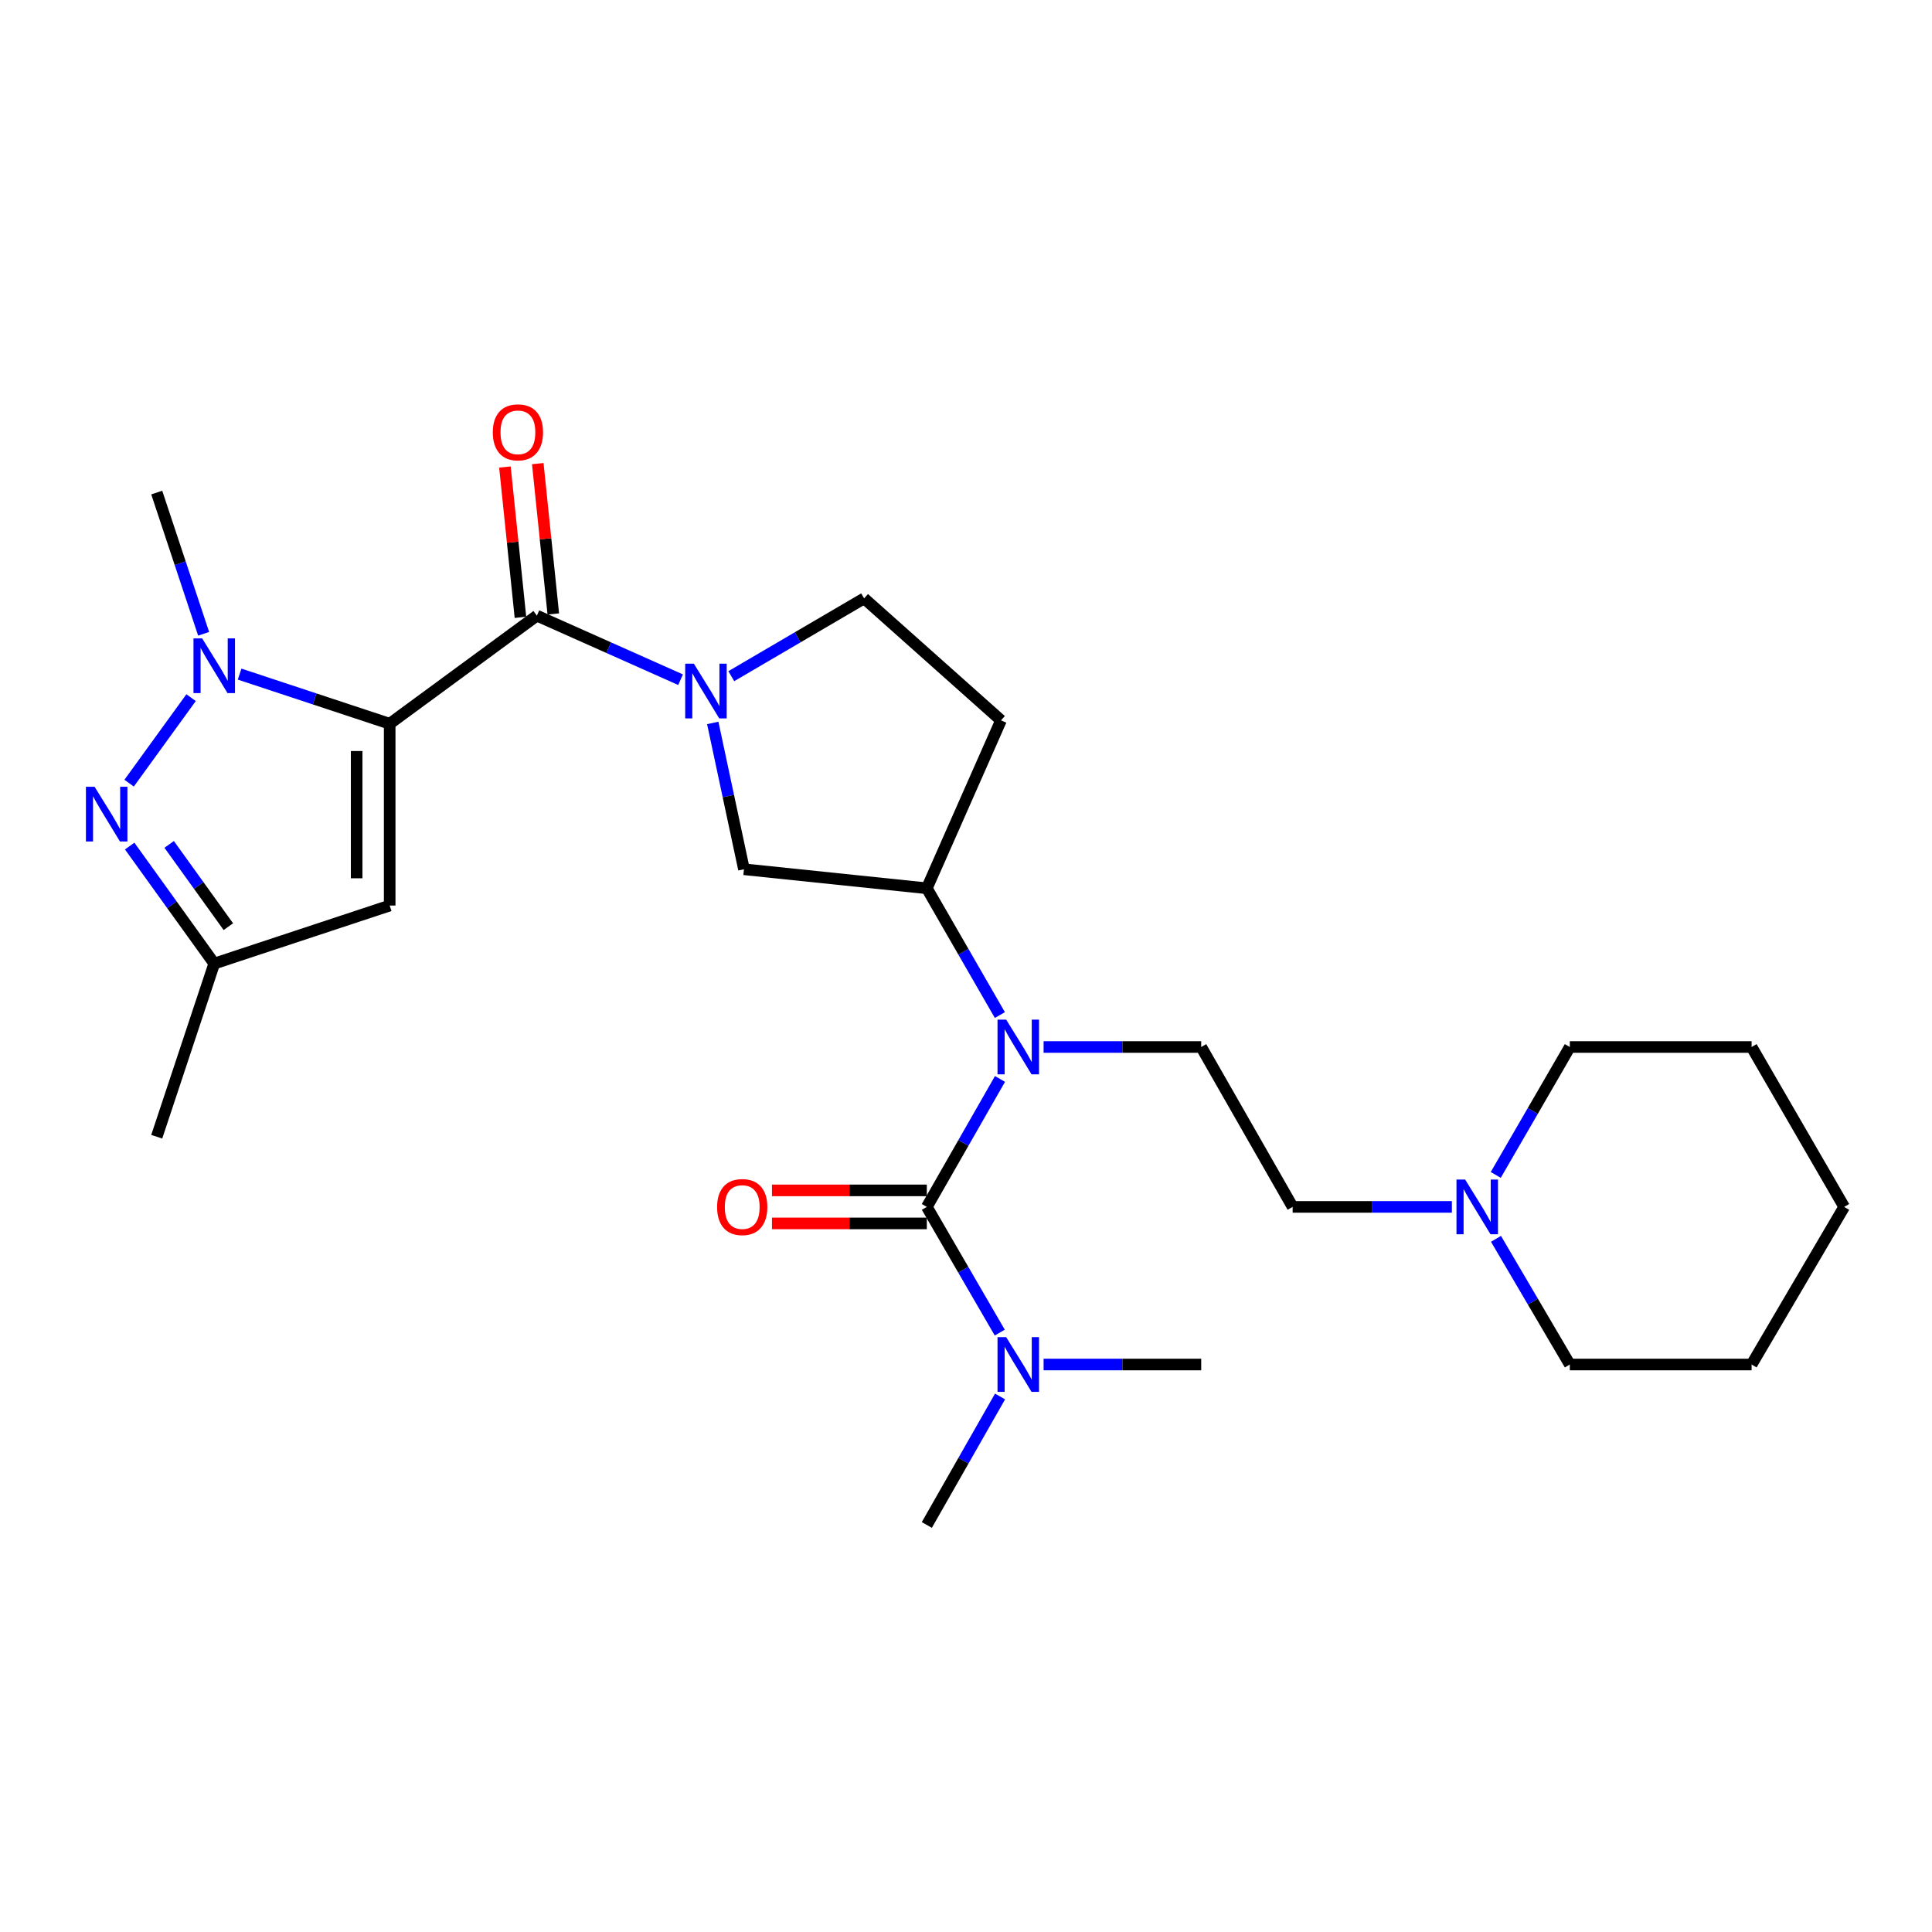 <?xml version='1.0' encoding='iso-8859-1'?>
<svg version='1.1' baseProfile='full'
              xmlns='http://www.w3.org/2000/svg'
                      xmlns:rdkit='http://www.rdkit.org/xml'
                      xmlns:xlink='http://www.w3.org/1999/xlink'
                  xml:space='preserve'
width='1000px' height='1000px' viewBox='0 0 1000 1000'>
<!-- END OF HEADER -->
<rect style='opacity:1.0;fill:#FFFFFF;stroke:none' width='1000' height='1000' x='0' y='0'> </rect>
<path class='bond-0' d='M 201.699,374.614 L 162.859,361.766' style='fill:none;fill-rule:evenodd;stroke:#000000;stroke-width:6px;stroke-linecap:butt;stroke-linejoin:miter;stroke-opacity:1' />
<path class='bond-0' d='M 162.859,361.766 L 124.02,348.919' style='fill:none;fill-rule:evenodd;stroke:#0000FF;stroke-width:6px;stroke-linecap:butt;stroke-linejoin:miter;stroke-opacity:1' />
<path class='bond-1' d='M 201.699,374.614 L 277.884,318.658' style='fill:none;fill-rule:evenodd;stroke:#000000;stroke-width:6px;stroke-linecap:butt;stroke-linejoin:miter;stroke-opacity:1' />
<path class='bond-6' d='M 201.699,374.614 L 201.699,468.71' style='fill:none;fill-rule:evenodd;stroke:#000000;stroke-width:6px;stroke-linecap:butt;stroke-linejoin:miter;stroke-opacity:1' />
<path class='bond-6' d='M 184.604,388.728 L 184.604,454.596' style='fill:none;fill-rule:evenodd;stroke:#000000;stroke-width:6px;stroke-linecap:butt;stroke-linejoin:miter;stroke-opacity:1' />
<path class='bond-4' d='M 98.905,361.106 L 66.83,405.356' style='fill:none;fill-rule:evenodd;stroke:#0000FF;stroke-width:6px;stroke-linecap:butt;stroke-linejoin:miter;stroke-opacity:1' />
<path class='bond-18' d='M 105.402,328.054 L 93.263,291.503' style='fill:none;fill-rule:evenodd;stroke:#0000FF;stroke-width:6px;stroke-linecap:butt;stroke-linejoin:miter;stroke-opacity:1' />
<path class='bond-18' d='M 93.263,291.503 L 81.125,254.952' style='fill:none;fill-rule:evenodd;stroke:#000000;stroke-width:6px;stroke-linecap:butt;stroke-linejoin:miter;stroke-opacity:1' />
<path class='bond-3' d='M 277.884,318.658 L 315.074,335.237' style='fill:none;fill-rule:evenodd;stroke:#000000;stroke-width:6px;stroke-linecap:butt;stroke-linejoin:miter;stroke-opacity:1' />
<path class='bond-3' d='M 315.074,335.237 L 352.263,351.816' style='fill:none;fill-rule:evenodd;stroke:#0000FF;stroke-width:6px;stroke-linecap:butt;stroke-linejoin:miter;stroke-opacity:1' />
<path class='bond-16' d='M 286.386,317.779 L 282.366,278.872' style='fill:none;fill-rule:evenodd;stroke:#000000;stroke-width:6px;stroke-linecap:butt;stroke-linejoin:miter;stroke-opacity:1' />
<path class='bond-16' d='M 282.366,278.872 L 278.347,239.965' style='fill:none;fill-rule:evenodd;stroke:#FF0000;stroke-width:6px;stroke-linecap:butt;stroke-linejoin:miter;stroke-opacity:1' />
<path class='bond-16' d='M 269.382,319.536 L 265.362,280.629' style='fill:none;fill-rule:evenodd;stroke:#000000;stroke-width:6px;stroke-linecap:butt;stroke-linejoin:miter;stroke-opacity:1' />
<path class='bond-16' d='M 265.362,280.629 L 261.343,241.722' style='fill:none;fill-rule:evenodd;stroke:#FF0000;stroke-width:6px;stroke-linecap:butt;stroke-linejoin:miter;stroke-opacity:1' />
<path class='bond-2' d='M 479.724,624.689 L 498.66,591.578' style='fill:none;fill-rule:evenodd;stroke:#000000;stroke-width:6px;stroke-linecap:butt;stroke-linejoin:miter;stroke-opacity:1' />
<path class='bond-2' d='M 498.66,591.578 L 517.596,558.466' style='fill:none;fill-rule:evenodd;stroke:#0000FF;stroke-width:6px;stroke-linecap:butt;stroke-linejoin:miter;stroke-opacity:1' />
<path class='bond-10' d='M 479.724,624.689 L 498.598,657.22' style='fill:none;fill-rule:evenodd;stroke:#000000;stroke-width:6px;stroke-linecap:butt;stroke-linejoin:miter;stroke-opacity:1' />
<path class='bond-10' d='M 498.598,657.22 L 517.473,689.75' style='fill:none;fill-rule:evenodd;stroke:#0000FF;stroke-width:6px;stroke-linecap:butt;stroke-linejoin:miter;stroke-opacity:1' />
<path class='bond-15' d='M 479.724,616.142 L 439.643,616.142' style='fill:none;fill-rule:evenodd;stroke:#000000;stroke-width:6px;stroke-linecap:butt;stroke-linejoin:miter;stroke-opacity:1' />
<path class='bond-15' d='M 439.643,616.142 L 399.563,616.142' style='fill:none;fill-rule:evenodd;stroke:#FF0000;stroke-width:6px;stroke-linecap:butt;stroke-linejoin:miter;stroke-opacity:1' />
<path class='bond-15' d='M 479.724,633.236 L 439.643,633.236' style='fill:none;fill-rule:evenodd;stroke:#000000;stroke-width:6px;stroke-linecap:butt;stroke-linejoin:miter;stroke-opacity:1' />
<path class='bond-15' d='M 439.643,633.236 L 399.563,633.236' style='fill:none;fill-rule:evenodd;stroke:#FF0000;stroke-width:6px;stroke-linecap:butt;stroke-linejoin:miter;stroke-opacity:1' />
<path class='bond-9' d='M 368.922,374.19 L 376.999,412.062' style='fill:none;fill-rule:evenodd;stroke:#0000FF;stroke-width:6px;stroke-linecap:butt;stroke-linejoin:miter;stroke-opacity:1' />
<path class='bond-9' d='M 376.999,412.062 L 385.077,449.935' style='fill:none;fill-rule:evenodd;stroke:#000000;stroke-width:6px;stroke-linecap:butt;stroke-linejoin:miter;stroke-opacity:1' />
<path class='bond-13' d='M 378.511,349.992 L 412.892,329.856' style='fill:none;fill-rule:evenodd;stroke:#0000FF;stroke-width:6px;stroke-linecap:butt;stroke-linejoin:miter;stroke-opacity:1' />
<path class='bond-13' d='M 412.892,329.856 L 447.272,309.721' style='fill:none;fill-rule:evenodd;stroke:#000000;stroke-width:6px;stroke-linecap:butt;stroke-linejoin:miter;stroke-opacity:1' />
<path class='bond-27' d='M 67.12,437.92 L 89.004,468.335' style='fill:none;fill-rule:evenodd;stroke:#0000FF;stroke-width:6px;stroke-linecap:butt;stroke-linejoin:miter;stroke-opacity:1' />
<path class='bond-27' d='M 89.004,468.335 L 110.889,498.749' style='fill:none;fill-rule:evenodd;stroke:#000000;stroke-width:6px;stroke-linecap:butt;stroke-linejoin:miter;stroke-opacity:1' />
<path class='bond-27' d='M 87.561,437.06 L 102.88,458.351' style='fill:none;fill-rule:evenodd;stroke:#0000FF;stroke-width:6px;stroke-linecap:butt;stroke-linejoin:miter;stroke-opacity:1' />
<path class='bond-27' d='M 102.88,458.351 L 118.199,479.641' style='fill:none;fill-rule:evenodd;stroke:#000000;stroke-width:6px;stroke-linecap:butt;stroke-linejoin:miter;stroke-opacity:1' />
<path class='bond-5' d='M 517.532,525.392 L 498.628,492.583' style='fill:none;fill-rule:evenodd;stroke:#0000FF;stroke-width:6px;stroke-linecap:butt;stroke-linejoin:miter;stroke-opacity:1' />
<path class='bond-5' d='M 498.628,492.583 L 479.724,459.774' style='fill:none;fill-rule:evenodd;stroke:#000000;stroke-width:6px;stroke-linecap:butt;stroke-linejoin:miter;stroke-opacity:1' />
<path class='bond-11' d='M 540.164,541.923 L 580.953,541.923' style='fill:none;fill-rule:evenodd;stroke:#0000FF;stroke-width:6px;stroke-linecap:butt;stroke-linejoin:miter;stroke-opacity:1' />
<path class='bond-11' d='M 580.953,541.923 L 621.742,541.923' style='fill:none;fill-rule:evenodd;stroke:#000000;stroke-width:6px;stroke-linecap:butt;stroke-linejoin:miter;stroke-opacity:1' />
<path class='bond-8' d='M 201.699,468.71 L 110.889,498.749' style='fill:none;fill-rule:evenodd;stroke:#000000;stroke-width:6px;stroke-linecap:butt;stroke-linejoin:miter;stroke-opacity:1' />
<path class='bond-7' d='M 479.724,459.774 L 385.077,449.935' style='fill:none;fill-rule:evenodd;stroke:#000000;stroke-width:6px;stroke-linecap:butt;stroke-linejoin:miter;stroke-opacity:1' />
<path class='bond-28' d='M 479.724,459.774 L 518.12,372.847' style='fill:none;fill-rule:evenodd;stroke:#000000;stroke-width:6px;stroke-linecap:butt;stroke-linejoin:miter;stroke-opacity:1' />
<path class='bond-21' d='M 110.889,498.749 L 81.125,588.373' style='fill:none;fill-rule:evenodd;stroke:#000000;stroke-width:6px;stroke-linecap:butt;stroke-linejoin:miter;stroke-opacity:1' />
<path class='bond-22' d='M 517.625,722.818 L 498.674,756.069' style='fill:none;fill-rule:evenodd;stroke:#0000FF;stroke-width:6px;stroke-linecap:butt;stroke-linejoin:miter;stroke-opacity:1' />
<path class='bond-22' d='M 498.674,756.069 L 479.724,789.32' style='fill:none;fill-rule:evenodd;stroke:#000000;stroke-width:6px;stroke-linecap:butt;stroke-linejoin:miter;stroke-opacity:1' />
<path class='bond-23' d='M 540.164,706.268 L 580.953,706.268' style='fill:none;fill-rule:evenodd;stroke:#0000FF;stroke-width:6px;stroke-linecap:butt;stroke-linejoin:miter;stroke-opacity:1' />
<path class='bond-23' d='M 580.953,706.268 L 621.742,706.268' style='fill:none;fill-rule:evenodd;stroke:#000000;stroke-width:6px;stroke-linecap:butt;stroke-linejoin:miter;stroke-opacity:1' />
<path class='bond-17' d='M 621.742,541.923 L 669.065,624.689' style='fill:none;fill-rule:evenodd;stroke:#000000;stroke-width:6px;stroke-linecap:butt;stroke-linejoin:miter;stroke-opacity:1' />
<path class='bond-12' d='M 751.486,624.689 L 710.276,624.689' style='fill:none;fill-rule:evenodd;stroke:#0000FF;stroke-width:6px;stroke-linecap:butt;stroke-linejoin:miter;stroke-opacity:1' />
<path class='bond-12' d='M 710.276,624.689 L 669.065,624.689' style='fill:none;fill-rule:evenodd;stroke:#000000;stroke-width:6px;stroke-linecap:butt;stroke-linejoin:miter;stroke-opacity:1' />
<path class='bond-19' d='M 774.322,641.214 L 793.43,673.741' style='fill:none;fill-rule:evenodd;stroke:#0000FF;stroke-width:6px;stroke-linecap:butt;stroke-linejoin:miter;stroke-opacity:1' />
<path class='bond-19' d='M 793.43,673.741 L 812.537,706.268' style='fill:none;fill-rule:evenodd;stroke:#000000;stroke-width:6px;stroke-linecap:butt;stroke-linejoin:miter;stroke-opacity:1' />
<path class='bond-20' d='M 774.198,608.138 L 793.367,575.03' style='fill:none;fill-rule:evenodd;stroke:#0000FF;stroke-width:6px;stroke-linecap:butt;stroke-linejoin:miter;stroke-opacity:1' />
<path class='bond-20' d='M 793.367,575.03 L 812.537,541.923' style='fill:none;fill-rule:evenodd;stroke:#000000;stroke-width:6px;stroke-linecap:butt;stroke-linejoin:miter;stroke-opacity:1' />
<path class='bond-14' d='M 447.272,309.721 L 518.12,372.847' style='fill:none;fill-rule:evenodd;stroke:#000000;stroke-width:6px;stroke-linecap:butt;stroke-linejoin:miter;stroke-opacity:1' />
<path class='bond-24' d='M 812.537,706.268 L 906.624,706.268' style='fill:none;fill-rule:evenodd;stroke:#000000;stroke-width:6px;stroke-linecap:butt;stroke-linejoin:miter;stroke-opacity:1' />
<path class='bond-25' d='M 812.537,541.923 L 906.624,541.923' style='fill:none;fill-rule:evenodd;stroke:#000000;stroke-width:6px;stroke-linecap:butt;stroke-linejoin:miter;stroke-opacity:1' />
<path class='bond-29' d='M 906.624,706.268 L 954.545,624.689' style='fill:none;fill-rule:evenodd;stroke:#000000;stroke-width:6px;stroke-linecap:butt;stroke-linejoin:miter;stroke-opacity:1' />
<path class='bond-26' d='M 906.624,541.923 L 954.545,624.689' style='fill:none;fill-rule:evenodd;stroke:#000000;stroke-width:6px;stroke-linecap:butt;stroke-linejoin:miter;stroke-opacity:1' />
<path  class='atom-1' d='M 104.629 330.415
L 113.909 345.415
Q 114.829 346.895, 116.309 349.575
Q 117.789 352.255, 117.869 352.415
L 117.869 330.415
L 121.629 330.415
L 121.629 358.735
L 117.749 358.735
L 107.789 342.335
Q 106.629 340.415, 105.389 338.215
Q 104.189 336.015, 103.829 335.335
L 103.829 358.735
L 100.149 358.735
L 100.149 330.415
L 104.629 330.415
' fill='#0000FF'/>
<path  class='atom-4' d='M 359.139 343.511
L 368.419 358.511
Q 369.339 359.991, 370.819 362.671
Q 372.299 365.351, 372.379 365.511
L 372.379 343.511
L 376.139 343.511
L 376.139 371.831
L 372.259 371.831
L 362.299 355.431
Q 361.139 353.511, 359.899 351.311
Q 358.699 349.111, 358.339 348.431
L 358.339 371.831
L 354.659 371.831
L 354.659 343.511
L 359.139 343.511
' fill='#0000FF'/>
<path  class='atom-5' d='M 48.957 407.217
L 58.237 422.217
Q 59.157 423.697, 60.637 426.377
Q 62.117 429.057, 62.197 429.217
L 62.197 407.217
L 65.957 407.217
L 65.957 435.537
L 62.077 435.537
L 52.117 419.137
Q 50.957 417.217, 49.717 415.017
Q 48.517 412.817, 48.157 412.137
L 48.157 435.537
L 44.477 435.537
L 44.477 407.217
L 48.957 407.217
' fill='#0000FF'/>
<path  class='atom-6' d='M 520.797 527.763
L 530.077 542.763
Q 530.997 544.243, 532.477 546.923
Q 533.957 549.603, 534.037 549.763
L 534.037 527.763
L 537.797 527.763
L 537.797 556.083
L 533.917 556.083
L 523.957 539.683
Q 522.797 537.763, 521.557 535.563
Q 520.357 533.363, 519.997 532.683
L 519.997 556.083
L 516.317 556.083
L 516.317 527.763
L 520.797 527.763
' fill='#0000FF'/>
<path  class='atom-11' d='M 520.797 692.108
L 530.077 707.108
Q 530.997 708.588, 532.477 711.268
Q 533.957 713.948, 534.037 714.108
L 534.037 692.108
L 537.797 692.108
L 537.797 720.428
L 533.917 720.428
L 523.957 704.028
Q 522.797 702.108, 521.557 699.908
Q 520.357 697.708, 519.997 697.028
L 519.997 720.428
L 516.317 720.428
L 516.317 692.108
L 520.797 692.108
' fill='#0000FF'/>
<path  class='atom-13' d='M 758.355 610.529
L 767.635 625.529
Q 768.555 627.009, 770.035 629.689
Q 771.515 632.369, 771.595 632.529
L 771.595 610.529
L 775.355 610.529
L 775.355 638.849
L 771.475 638.849
L 761.515 622.449
Q 760.355 620.529, 759.115 618.329
Q 757.915 616.129, 757.555 615.449
L 757.555 638.849
L 753.875 638.849
L 753.875 610.529
L 758.355 610.529
' fill='#0000FF'/>
<path  class='atom-16' d='M 371.174 624.769
Q 371.174 617.969, 374.534 614.169
Q 377.894 610.369, 384.174 610.369
Q 390.454 610.369, 393.814 614.169
Q 397.174 617.969, 397.174 624.769
Q 397.174 631.649, 393.774 635.569
Q 390.374 639.449, 384.174 639.449
Q 377.934 639.449, 374.534 635.569
Q 371.174 631.689, 371.174 624.769
M 384.174 636.249
Q 388.494 636.249, 390.814 633.369
Q 393.174 630.449, 393.174 624.769
Q 393.174 619.209, 390.814 616.409
Q 388.494 613.569, 384.174 613.569
Q 379.854 613.569, 377.494 616.369
Q 375.174 619.169, 375.174 624.769
Q 375.174 630.489, 377.494 633.369
Q 379.854 636.249, 384.174 636.249
' fill='#FF0000'/>
<path  class='atom-17' d='M 255.073 223.777
Q 255.073 216.977, 258.433 213.177
Q 261.793 209.377, 268.073 209.377
Q 274.353 209.377, 277.713 213.177
Q 281.073 216.977, 281.073 223.777
Q 281.073 230.657, 277.673 234.577
Q 274.273 238.457, 268.073 238.457
Q 261.833 238.457, 258.433 234.577
Q 255.073 230.697, 255.073 223.777
M 268.073 235.257
Q 272.393 235.257, 274.713 232.377
Q 277.073 229.457, 277.073 223.777
Q 277.073 218.217, 274.713 215.417
Q 272.393 212.577, 268.073 212.577
Q 263.753 212.577, 261.393 215.377
Q 259.073 218.177, 259.073 223.777
Q 259.073 229.497, 261.393 232.377
Q 263.753 235.257, 268.073 235.257
' fill='#FF0000'/>
</svg>
